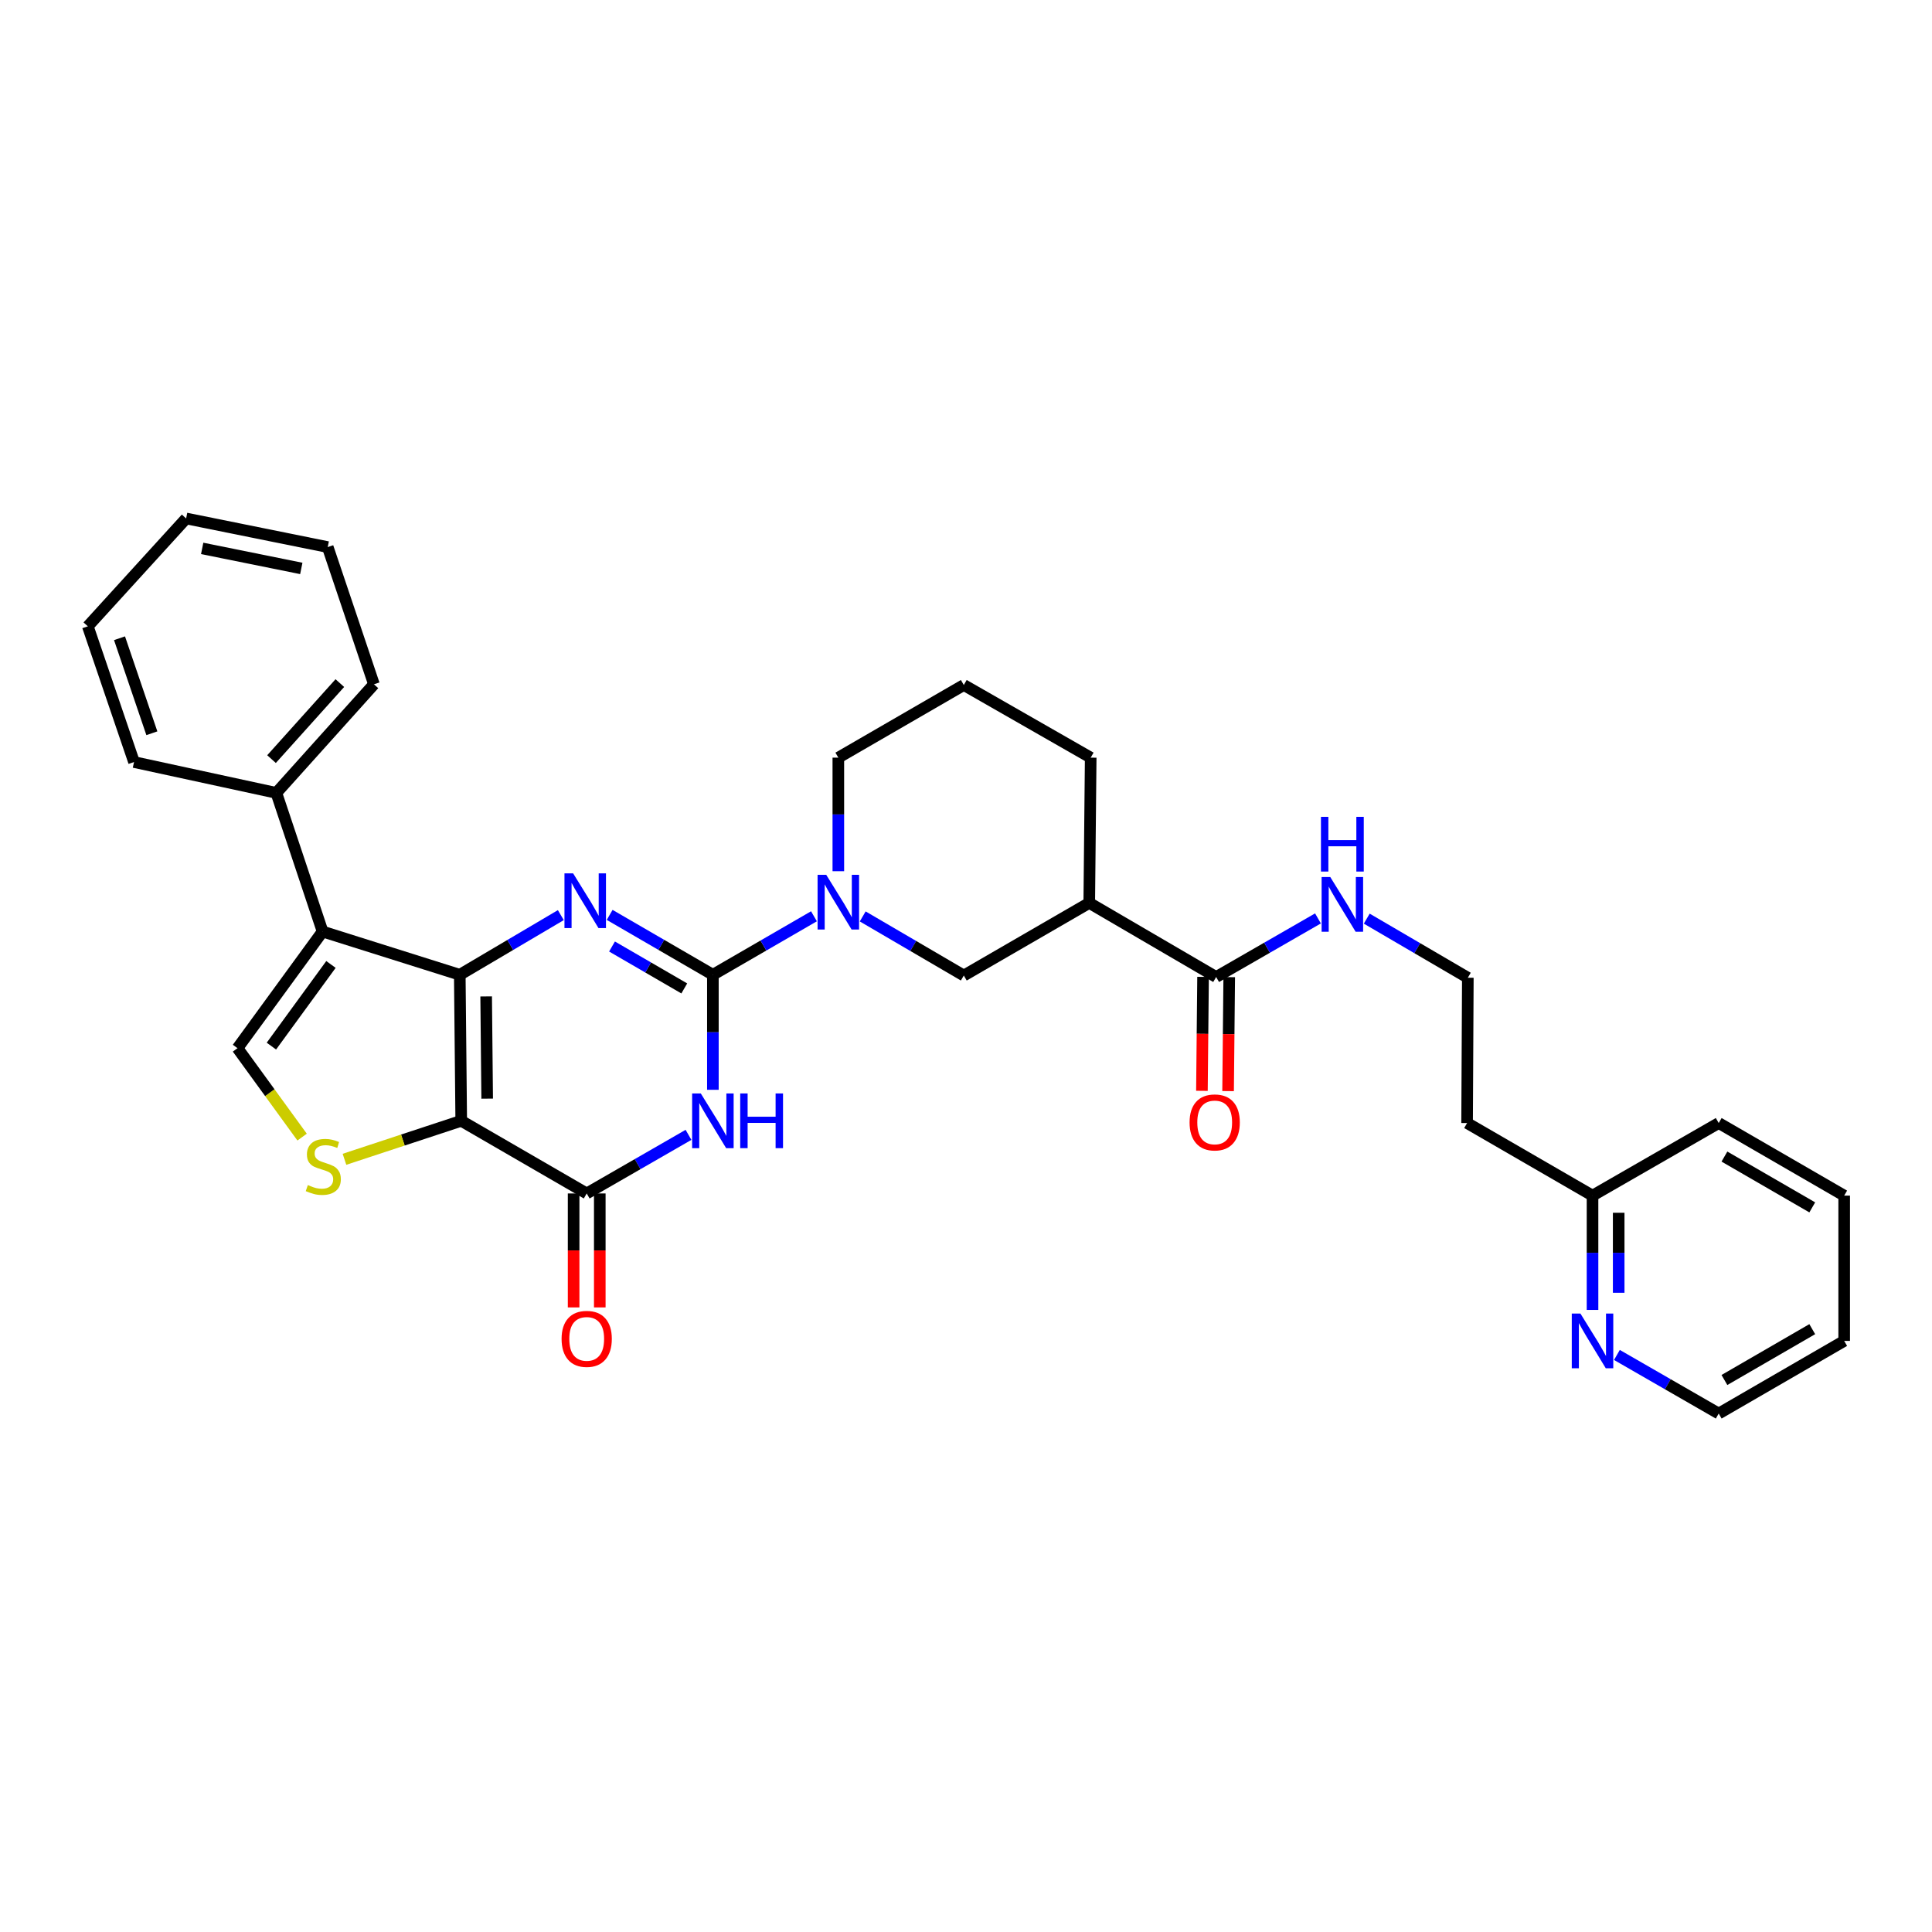 <?xml version='1.0' encoding='iso-8859-1'?>
<svg version='1.1' baseProfile='full'
              xmlns='http://www.w3.org/2000/svg'
                      xmlns:rdkit='http://www.rdkit.org/xml'
                      xmlns:xlink='http://www.w3.org/1999/xlink'
                  xml:space='preserve'
width='1000px' height='1000px' viewBox='0 0 1000 1000'>
<!-- END OF HEADER -->
<rect style='opacity:1.0;fill:#FFFFFF;stroke:none' width='1000' height='1000' x='0' y='0'> </rect>
<path class='bond-0' d='M 237.979,504.544 L 238.731,580.128' style='fill:none;fill-rule:evenodd;stroke:#000000;stroke-width:6px;stroke-linecap:butt;stroke-linejoin:miter;stroke-opacity:1' />
<path class='bond-0' d='M 251.634,515.747 L 252.161,568.655' style='fill:none;fill-rule:evenodd;stroke:#000000;stroke-width:6px;stroke-linecap:butt;stroke-linejoin:miter;stroke-opacity:1' />
<path class='bond-2' d='M 237.979,504.544 L 264.131,489.104' style='fill:none;fill-rule:evenodd;stroke:#000000;stroke-width:6px;stroke-linecap:butt;stroke-linejoin:miter;stroke-opacity:1' />
<path class='bond-2' d='M 264.131,489.104 L 290.284,473.665' style='fill:none;fill-rule:evenodd;stroke:#0000FF;stroke-width:6px;stroke-linecap:butt;stroke-linejoin:miter;stroke-opacity:1' />
<path class='bond-5' d='M 237.979,504.544 L 166.97,482.161' style='fill:none;fill-rule:evenodd;stroke:#000000;stroke-width:6px;stroke-linecap:butt;stroke-linejoin:miter;stroke-opacity:1' />
<path class='bond-4' d='M 238.731,580.128 L 303.676,617.731' style='fill:none;fill-rule:evenodd;stroke:#000000;stroke-width:6px;stroke-linecap:butt;stroke-linejoin:miter;stroke-opacity:1' />
<path class='bond-6' d='M 238.731,580.128 L 208.515,590.088' style='fill:none;fill-rule:evenodd;stroke:#000000;stroke-width:6px;stroke-linecap:butt;stroke-linejoin:miter;stroke-opacity:1' />
<path class='bond-6' d='M 208.515,590.088 L 178.298,600.049' style='fill:none;fill-rule:evenodd;stroke:#CCCC00;stroke-width:6px;stroke-linecap:butt;stroke-linejoin:miter;stroke-opacity:1' />
<path class='bond-1' d='M 368.989,504.544 L 342.274,489.047' style='fill:none;fill-rule:evenodd;stroke:#000000;stroke-width:6px;stroke-linecap:butt;stroke-linejoin:miter;stroke-opacity:1' />
<path class='bond-1' d='M 342.274,489.047 L 315.559,473.549' style='fill:none;fill-rule:evenodd;stroke:#0000FF;stroke-width:6px;stroke-linecap:butt;stroke-linejoin:miter;stroke-opacity:1' />
<path class='bond-1' d='M 354.179,511.609 L 335.479,500.761' style='fill:none;fill-rule:evenodd;stroke:#000000;stroke-width:6px;stroke-linecap:butt;stroke-linejoin:miter;stroke-opacity:1' />
<path class='bond-1' d='M 335.479,500.761 L 316.778,489.913' style='fill:none;fill-rule:evenodd;stroke:#0000FF;stroke-width:6px;stroke-linecap:butt;stroke-linejoin:miter;stroke-opacity:1' />
<path class='bond-3' d='M 368.989,504.544 L 368.989,534.311' style='fill:none;fill-rule:evenodd;stroke:#000000;stroke-width:6px;stroke-linecap:butt;stroke-linejoin:miter;stroke-opacity:1' />
<path class='bond-3' d='M 368.989,534.311 L 368.989,564.078' style='fill:none;fill-rule:evenodd;stroke:#0000FF;stroke-width:6px;stroke-linecap:butt;stroke-linejoin:miter;stroke-opacity:1' />
<path class='bond-7' d='M 368.989,504.544 L 395.147,489.405' style='fill:none;fill-rule:evenodd;stroke:#000000;stroke-width:6px;stroke-linecap:butt;stroke-linejoin:miter;stroke-opacity:1' />
<path class='bond-7' d='M 395.147,489.405 L 421.304,474.265' style='fill:none;fill-rule:evenodd;stroke:#0000FF;stroke-width:6px;stroke-linecap:butt;stroke-linejoin:miter;stroke-opacity:1' />
<path class='bond-33' d='M 356.365,587.396 L 330.021,602.563' style='fill:none;fill-rule:evenodd;stroke:#0000FF;stroke-width:6px;stroke-linecap:butt;stroke-linejoin:miter;stroke-opacity:1' />
<path class='bond-33' d='M 330.021,602.563 L 303.676,617.731' style='fill:none;fill-rule:evenodd;stroke:#000000;stroke-width:6px;stroke-linecap:butt;stroke-linejoin:miter;stroke-opacity:1' />
<path class='bond-13' d='M 296.905,617.731 L 296.905,647.224' style='fill:none;fill-rule:evenodd;stroke:#000000;stroke-width:6px;stroke-linecap:butt;stroke-linejoin:miter;stroke-opacity:1' />
<path class='bond-13' d='M 296.905,647.224 L 296.905,676.716' style='fill:none;fill-rule:evenodd;stroke:#FF0000;stroke-width:6px;stroke-linecap:butt;stroke-linejoin:miter;stroke-opacity:1' />
<path class='bond-13' d='M 310.447,617.731 L 310.447,647.224' style='fill:none;fill-rule:evenodd;stroke:#000000;stroke-width:6px;stroke-linecap:butt;stroke-linejoin:miter;stroke-opacity:1' />
<path class='bond-13' d='M 310.447,647.224 L 310.447,676.716' style='fill:none;fill-rule:evenodd;stroke:#FF0000;stroke-width:6px;stroke-linecap:butt;stroke-linejoin:miter;stroke-opacity:1' />
<path class='bond-8' d='M 166.97,482.161 L 122.926,542.539' style='fill:none;fill-rule:evenodd;stroke:#000000;stroke-width:6px;stroke-linecap:butt;stroke-linejoin:miter;stroke-opacity:1' />
<path class='bond-8' d='M 171.305,499.199 L 140.474,541.464' style='fill:none;fill-rule:evenodd;stroke:#000000;stroke-width:6px;stroke-linecap:butt;stroke-linejoin:miter;stroke-opacity:1' />
<path class='bond-12' d='M 166.97,482.161 L 143.037,410.4' style='fill:none;fill-rule:evenodd;stroke:#000000;stroke-width:6px;stroke-linecap:butt;stroke-linejoin:miter;stroke-opacity:1' />
<path class='bond-32' d='M 156.37,588.566 L 139.648,565.553' style='fill:none;fill-rule:evenodd;stroke:#CCCC00;stroke-width:6px;stroke-linecap:butt;stroke-linejoin:miter;stroke-opacity:1' />
<path class='bond-32' d='M 139.648,565.553 L 122.926,542.539' style='fill:none;fill-rule:evenodd;stroke:#000000;stroke-width:6px;stroke-linecap:butt;stroke-linejoin:miter;stroke-opacity:1' />
<path class='bond-11' d='M 446.54,474.341 L 472.702,489.635' style='fill:none;fill-rule:evenodd;stroke:#0000FF;stroke-width:6px;stroke-linecap:butt;stroke-linejoin:miter;stroke-opacity:1' />
<path class='bond-11' d='M 472.702,489.635 L 498.864,504.928' style='fill:none;fill-rule:evenodd;stroke:#000000;stroke-width:6px;stroke-linecap:butt;stroke-linejoin:miter;stroke-opacity:1' />
<path class='bond-18' d='M 433.919,450.933 L 433.919,421.544' style='fill:none;fill-rule:evenodd;stroke:#0000FF;stroke-width:6px;stroke-linecap:butt;stroke-linejoin:miter;stroke-opacity:1' />
<path class='bond-18' d='M 433.919,421.544 L 433.919,392.155' style='fill:none;fill-rule:evenodd;stroke:#000000;stroke-width:6px;stroke-linecap:butt;stroke-linejoin:miter;stroke-opacity:1' />
<path class='bond-9' d='M 563.794,467.347 L 498.864,504.928' style='fill:none;fill-rule:evenodd;stroke:#000000;stroke-width:6px;stroke-linecap:butt;stroke-linejoin:miter;stroke-opacity:1' />
<path class='bond-10' d='M 563.794,467.347 L 629.476,505.695' style='fill:none;fill-rule:evenodd;stroke:#000000;stroke-width:6px;stroke-linecap:butt;stroke-linejoin:miter;stroke-opacity:1' />
<path class='bond-35' d='M 563.794,467.347 L 564.546,392.155' style='fill:none;fill-rule:evenodd;stroke:#000000;stroke-width:6px;stroke-linecap:butt;stroke-linejoin:miter;stroke-opacity:1' />
<path class='bond-15' d='M 622.705,505.628 L 622.41,535.12' style='fill:none;fill-rule:evenodd;stroke:#000000;stroke-width:6px;stroke-linecap:butt;stroke-linejoin:miter;stroke-opacity:1' />
<path class='bond-15' d='M 622.41,535.12 L 622.114,564.613' style='fill:none;fill-rule:evenodd;stroke:#FF0000;stroke-width:6px;stroke-linecap:butt;stroke-linejoin:miter;stroke-opacity:1' />
<path class='bond-15' d='M 636.247,505.763 L 635.952,535.256' style='fill:none;fill-rule:evenodd;stroke:#000000;stroke-width:6px;stroke-linecap:butt;stroke-linejoin:miter;stroke-opacity:1' />
<path class='bond-15' d='M 635.952,535.256 L 635.656,564.748' style='fill:none;fill-rule:evenodd;stroke:#FF0000;stroke-width:6px;stroke-linecap:butt;stroke-linejoin:miter;stroke-opacity:1' />
<path class='bond-16' d='M 629.476,505.695 L 655.828,490.533' style='fill:none;fill-rule:evenodd;stroke:#000000;stroke-width:6px;stroke-linecap:butt;stroke-linejoin:miter;stroke-opacity:1' />
<path class='bond-16' d='M 655.828,490.533 L 682.18,475.371' style='fill:none;fill-rule:evenodd;stroke:#0000FF;stroke-width:6px;stroke-linecap:butt;stroke-linejoin:miter;stroke-opacity:1' />
<path class='bond-24' d='M 143.037,410.4 L 193.551,354.19' style='fill:none;fill-rule:evenodd;stroke:#000000;stroke-width:6px;stroke-linecap:butt;stroke-linejoin:miter;stroke-opacity:1' />
<path class='bond-24' d='M 140.541,392.916 L 175.901,353.57' style='fill:none;fill-rule:evenodd;stroke:#000000;stroke-width:6px;stroke-linecap:butt;stroke-linejoin:miter;stroke-opacity:1' />
<path class='bond-25' d='M 143.037,410.4 L 69.372,394.435' style='fill:none;fill-rule:evenodd;stroke:#000000;stroke-width:6px;stroke-linecap:butt;stroke-linejoin:miter;stroke-opacity:1' />
<path class='bond-14' d='M 824.287,678.012 L 824.287,648.432' style='fill:none;fill-rule:evenodd;stroke:#0000FF;stroke-width:6px;stroke-linecap:butt;stroke-linejoin:miter;stroke-opacity:1' />
<path class='bond-14' d='M 824.287,648.432 L 824.287,618.852' style='fill:none;fill-rule:evenodd;stroke:#000000;stroke-width:6px;stroke-linecap:butt;stroke-linejoin:miter;stroke-opacity:1' />
<path class='bond-14' d='M 837.83,669.138 L 837.83,648.432' style='fill:none;fill-rule:evenodd;stroke:#0000FF;stroke-width:6px;stroke-linecap:butt;stroke-linejoin:miter;stroke-opacity:1' />
<path class='bond-14' d='M 837.83,648.432 L 837.83,627.726' style='fill:none;fill-rule:evenodd;stroke:#000000;stroke-width:6px;stroke-linecap:butt;stroke-linejoin:miter;stroke-opacity:1' />
<path class='bond-23' d='M 836.911,701.318 L 863.256,716.483' style='fill:none;fill-rule:evenodd;stroke:#0000FF;stroke-width:6px;stroke-linecap:butt;stroke-linejoin:miter;stroke-opacity:1' />
<path class='bond-23' d='M 863.256,716.483 L 889.601,731.648' style='fill:none;fill-rule:evenodd;stroke:#000000;stroke-width:6px;stroke-linecap:butt;stroke-linejoin:miter;stroke-opacity:1' />
<path class='bond-20' d='M 707.425,475.486 L 733.587,490.783' style='fill:none;fill-rule:evenodd;stroke:#0000FF;stroke-width:6px;stroke-linecap:butt;stroke-linejoin:miter;stroke-opacity:1' />
<path class='bond-20' d='M 733.587,490.783 L 759.749,506.079' style='fill:none;fill-rule:evenodd;stroke:#000000;stroke-width:6px;stroke-linecap:butt;stroke-linejoin:miter;stroke-opacity:1' />
<path class='bond-17' d='M 824.287,618.852 L 759.365,581.279' style='fill:none;fill-rule:evenodd;stroke:#000000;stroke-width:6px;stroke-linecap:butt;stroke-linejoin:miter;stroke-opacity:1' />
<path class='bond-26' d='M 824.287,618.852 L 889.601,581.279' style='fill:none;fill-rule:evenodd;stroke:#000000;stroke-width:6px;stroke-linecap:butt;stroke-linejoin:miter;stroke-opacity:1' />
<path class='bond-22' d='M 433.919,392.155 L 498.864,354.559' style='fill:none;fill-rule:evenodd;stroke:#000000;stroke-width:6px;stroke-linecap:butt;stroke-linejoin:miter;stroke-opacity:1' />
<path class='bond-19' d='M 759.365,581.279 L 759.749,506.079' style='fill:none;fill-rule:evenodd;stroke:#000000;stroke-width:6px;stroke-linecap:butt;stroke-linejoin:miter;stroke-opacity:1' />
<path class='bond-21' d='M 564.546,392.155 L 498.864,354.559' style='fill:none;fill-rule:evenodd;stroke:#000000;stroke-width:6px;stroke-linecap:butt;stroke-linejoin:miter;stroke-opacity:1' />
<path class='bond-36' d='M 889.601,731.648 L 954.545,694.052' style='fill:none;fill-rule:evenodd;stroke:#000000;stroke-width:6px;stroke-linecap:butt;stroke-linejoin:miter;stroke-opacity:1' />
<path class='bond-36' d='M 892.558,714.288 L 938.019,687.971' style='fill:none;fill-rule:evenodd;stroke:#000000;stroke-width:6px;stroke-linecap:butt;stroke-linejoin:miter;stroke-opacity:1' />
<path class='bond-28' d='M 193.551,354.19 L 169.626,283.166' style='fill:none;fill-rule:evenodd;stroke:#000000;stroke-width:6px;stroke-linecap:butt;stroke-linejoin:miter;stroke-opacity:1' />
<path class='bond-29' d='M 69.372,394.435 L 45.455,324.178' style='fill:none;fill-rule:evenodd;stroke:#000000;stroke-width:6px;stroke-linecap:butt;stroke-linejoin:miter;stroke-opacity:1' />
<path class='bond-29' d='M 78.605,379.532 L 61.862,330.352' style='fill:none;fill-rule:evenodd;stroke:#000000;stroke-width:6px;stroke-linecap:butt;stroke-linejoin:miter;stroke-opacity:1' />
<path class='bond-30' d='M 889.601,581.279 L 954.545,618.852' style='fill:none;fill-rule:evenodd;stroke:#000000;stroke-width:6px;stroke-linecap:butt;stroke-linejoin:miter;stroke-opacity:1' />
<path class='bond-30' d='M 892.561,598.637 L 938.022,624.938' style='fill:none;fill-rule:evenodd;stroke:#000000;stroke-width:6px;stroke-linecap:butt;stroke-linejoin:miter;stroke-opacity:1' />
<path class='bond-27' d='M 954.545,694.052 L 954.545,618.852' style='fill:none;fill-rule:evenodd;stroke:#000000;stroke-width:6px;stroke-linecap:butt;stroke-linejoin:miter;stroke-opacity:1' />
<path class='bond-34' d='M 169.626,283.166 L 96.338,268.352' style='fill:none;fill-rule:evenodd;stroke:#000000;stroke-width:6px;stroke-linecap:butt;stroke-linejoin:miter;stroke-opacity:1' />
<path class='bond-34' d='M 155.95,294.219 L 104.648,283.849' style='fill:none;fill-rule:evenodd;stroke:#000000;stroke-width:6px;stroke-linecap:butt;stroke-linejoin:miter;stroke-opacity:1' />
<path class='bond-31' d='M 45.455,324.178 L 96.338,268.352' style='fill:none;fill-rule:evenodd;stroke:#000000;stroke-width:6px;stroke-linecap:butt;stroke-linejoin:miter;stroke-opacity:1' />
<path  class='atom-3' d='M 296.649 452.051
L 305.929 467.051
Q 306.849 468.531, 308.329 471.211
Q 309.809 473.891, 309.889 474.051
L 309.889 452.051
L 313.649 452.051
L 313.649 480.371
L 309.769 480.371
L 299.809 463.971
Q 298.649 462.051, 297.409 459.851
Q 296.209 457.651, 295.849 456.971
L 295.849 480.371
L 292.169 480.371
L 292.169 452.051
L 296.649 452.051
' fill='#0000FF'/>
<path  class='atom-4' d='M 362.729 565.968
L 372.009 580.968
Q 372.929 582.448, 374.409 585.128
Q 375.889 587.808, 375.969 587.968
L 375.969 565.968
L 379.729 565.968
L 379.729 594.288
L 375.849 594.288
L 365.889 577.888
Q 364.729 575.968, 363.489 573.768
Q 362.289 571.568, 361.929 570.888
L 361.929 594.288
L 358.249 594.288
L 358.249 565.968
L 362.729 565.968
' fill='#0000FF'/>
<path  class='atom-4' d='M 383.129 565.968
L 386.969 565.968
L 386.969 578.008
L 401.449 578.008
L 401.449 565.968
L 405.289 565.968
L 405.289 594.288
L 401.449 594.288
L 401.449 581.208
L 386.969 581.208
L 386.969 594.288
L 383.129 594.288
L 383.129 565.968
' fill='#0000FF'/>
<path  class='atom-7' d='M 159.339 613.382
Q 159.659 613.502, 160.979 614.062
Q 162.299 614.622, 163.739 614.982
Q 165.219 615.302, 166.659 615.302
Q 169.339 615.302, 170.899 614.022
Q 172.459 612.702, 172.459 610.422
Q 172.459 608.862, 171.659 607.902
Q 170.899 606.942, 169.699 606.422
Q 168.499 605.902, 166.499 605.302
Q 163.979 604.542, 162.459 603.822
Q 160.979 603.102, 159.899 601.582
Q 158.859 600.062, 158.859 597.502
Q 158.859 593.942, 161.259 591.742
Q 163.699 589.542, 168.499 589.542
Q 171.779 589.542, 175.499 591.102
L 174.579 594.182
Q 171.179 592.782, 168.619 592.782
Q 165.859 592.782, 164.339 593.942
Q 162.819 595.062, 162.859 597.022
Q 162.859 598.542, 163.619 599.462
Q 164.419 600.382, 165.539 600.902
Q 166.699 601.422, 168.619 602.022
Q 171.179 602.822, 172.699 603.622
Q 174.219 604.422, 175.299 606.062
Q 176.419 607.662, 176.419 610.422
Q 176.419 614.342, 173.779 616.462
Q 171.179 618.542, 166.819 618.542
Q 164.299 618.542, 162.379 617.982
Q 160.499 617.462, 158.259 616.542
L 159.339 613.382
' fill='#CCCC00'/>
<path  class='atom-8' d='M 427.659 452.803
L 436.939 467.803
Q 437.859 469.283, 439.339 471.963
Q 440.819 474.643, 440.899 474.803
L 440.899 452.803
L 444.659 452.803
L 444.659 481.123
L 440.779 481.123
L 430.819 464.723
Q 429.659 462.803, 428.419 460.603
Q 427.219 458.403, 426.859 457.723
L 426.859 481.123
L 423.179 481.123
L 423.179 452.803
L 427.659 452.803
' fill='#0000FF'/>
<path  class='atom-14' d='M 290.676 692.996
Q 290.676 686.196, 294.036 682.396
Q 297.396 678.596, 303.676 678.596
Q 309.956 678.596, 313.316 682.396
Q 316.676 686.196, 316.676 692.996
Q 316.676 699.876, 313.276 703.796
Q 309.876 707.676, 303.676 707.676
Q 297.436 707.676, 294.036 703.796
Q 290.676 699.916, 290.676 692.996
M 303.676 704.476
Q 307.996 704.476, 310.316 701.596
Q 312.676 698.676, 312.676 692.996
Q 312.676 687.436, 310.316 684.636
Q 307.996 681.796, 303.676 681.796
Q 299.356 681.796, 296.996 684.596
Q 294.676 687.396, 294.676 692.996
Q 294.676 698.716, 296.996 701.596
Q 299.356 704.476, 303.676 704.476
' fill='#FF0000'/>
<path  class='atom-15' d='M 818.027 679.892
L 827.307 694.892
Q 828.227 696.372, 829.707 699.052
Q 831.187 701.732, 831.267 701.892
L 831.267 679.892
L 835.027 679.892
L 835.027 708.212
L 831.147 708.212
L 821.187 691.812
Q 820.027 689.892, 818.787 687.692
Q 817.587 685.492, 817.227 684.812
L 817.227 708.212
L 813.547 708.212
L 813.547 679.892
L 818.027 679.892
' fill='#0000FF'/>
<path  class='atom-16' d='M 615.723 580.96
Q 615.723 574.16, 619.083 570.36
Q 622.443 566.56, 628.723 566.56
Q 635.003 566.56, 638.363 570.36
Q 641.723 574.16, 641.723 580.96
Q 641.723 587.84, 638.323 591.76
Q 634.923 595.64, 628.723 595.64
Q 622.483 595.64, 619.083 591.76
Q 615.723 587.88, 615.723 580.96
M 628.723 592.44
Q 633.043 592.44, 635.363 589.56
Q 637.723 586.64, 637.723 580.96
Q 637.723 575.4, 635.363 572.6
Q 633.043 569.76, 628.723 569.76
Q 624.403 569.76, 622.043 572.56
Q 619.723 575.36, 619.723 580.96
Q 619.723 586.68, 622.043 589.56
Q 624.403 592.44, 628.723 592.44
' fill='#FF0000'/>
<path  class='atom-17' d='M 688.544 453.947
L 697.824 468.947
Q 698.744 470.427, 700.224 473.107
Q 701.704 475.787, 701.784 475.947
L 701.784 453.947
L 705.544 453.947
L 705.544 482.267
L 701.664 482.267
L 691.704 465.867
Q 690.544 463.947, 689.304 461.747
Q 688.104 459.547, 687.744 458.867
L 687.744 482.267
L 684.064 482.267
L 684.064 453.947
L 688.544 453.947
' fill='#0000FF'/>
<path  class='atom-17' d='M 683.724 422.795
L 687.564 422.795
L 687.564 434.835
L 702.044 434.835
L 702.044 422.795
L 705.884 422.795
L 705.884 451.115
L 702.044 451.115
L 702.044 438.035
L 687.564 438.035
L 687.564 451.115
L 683.724 451.115
L 683.724 422.795
' fill='#0000FF'/>
</svg>

